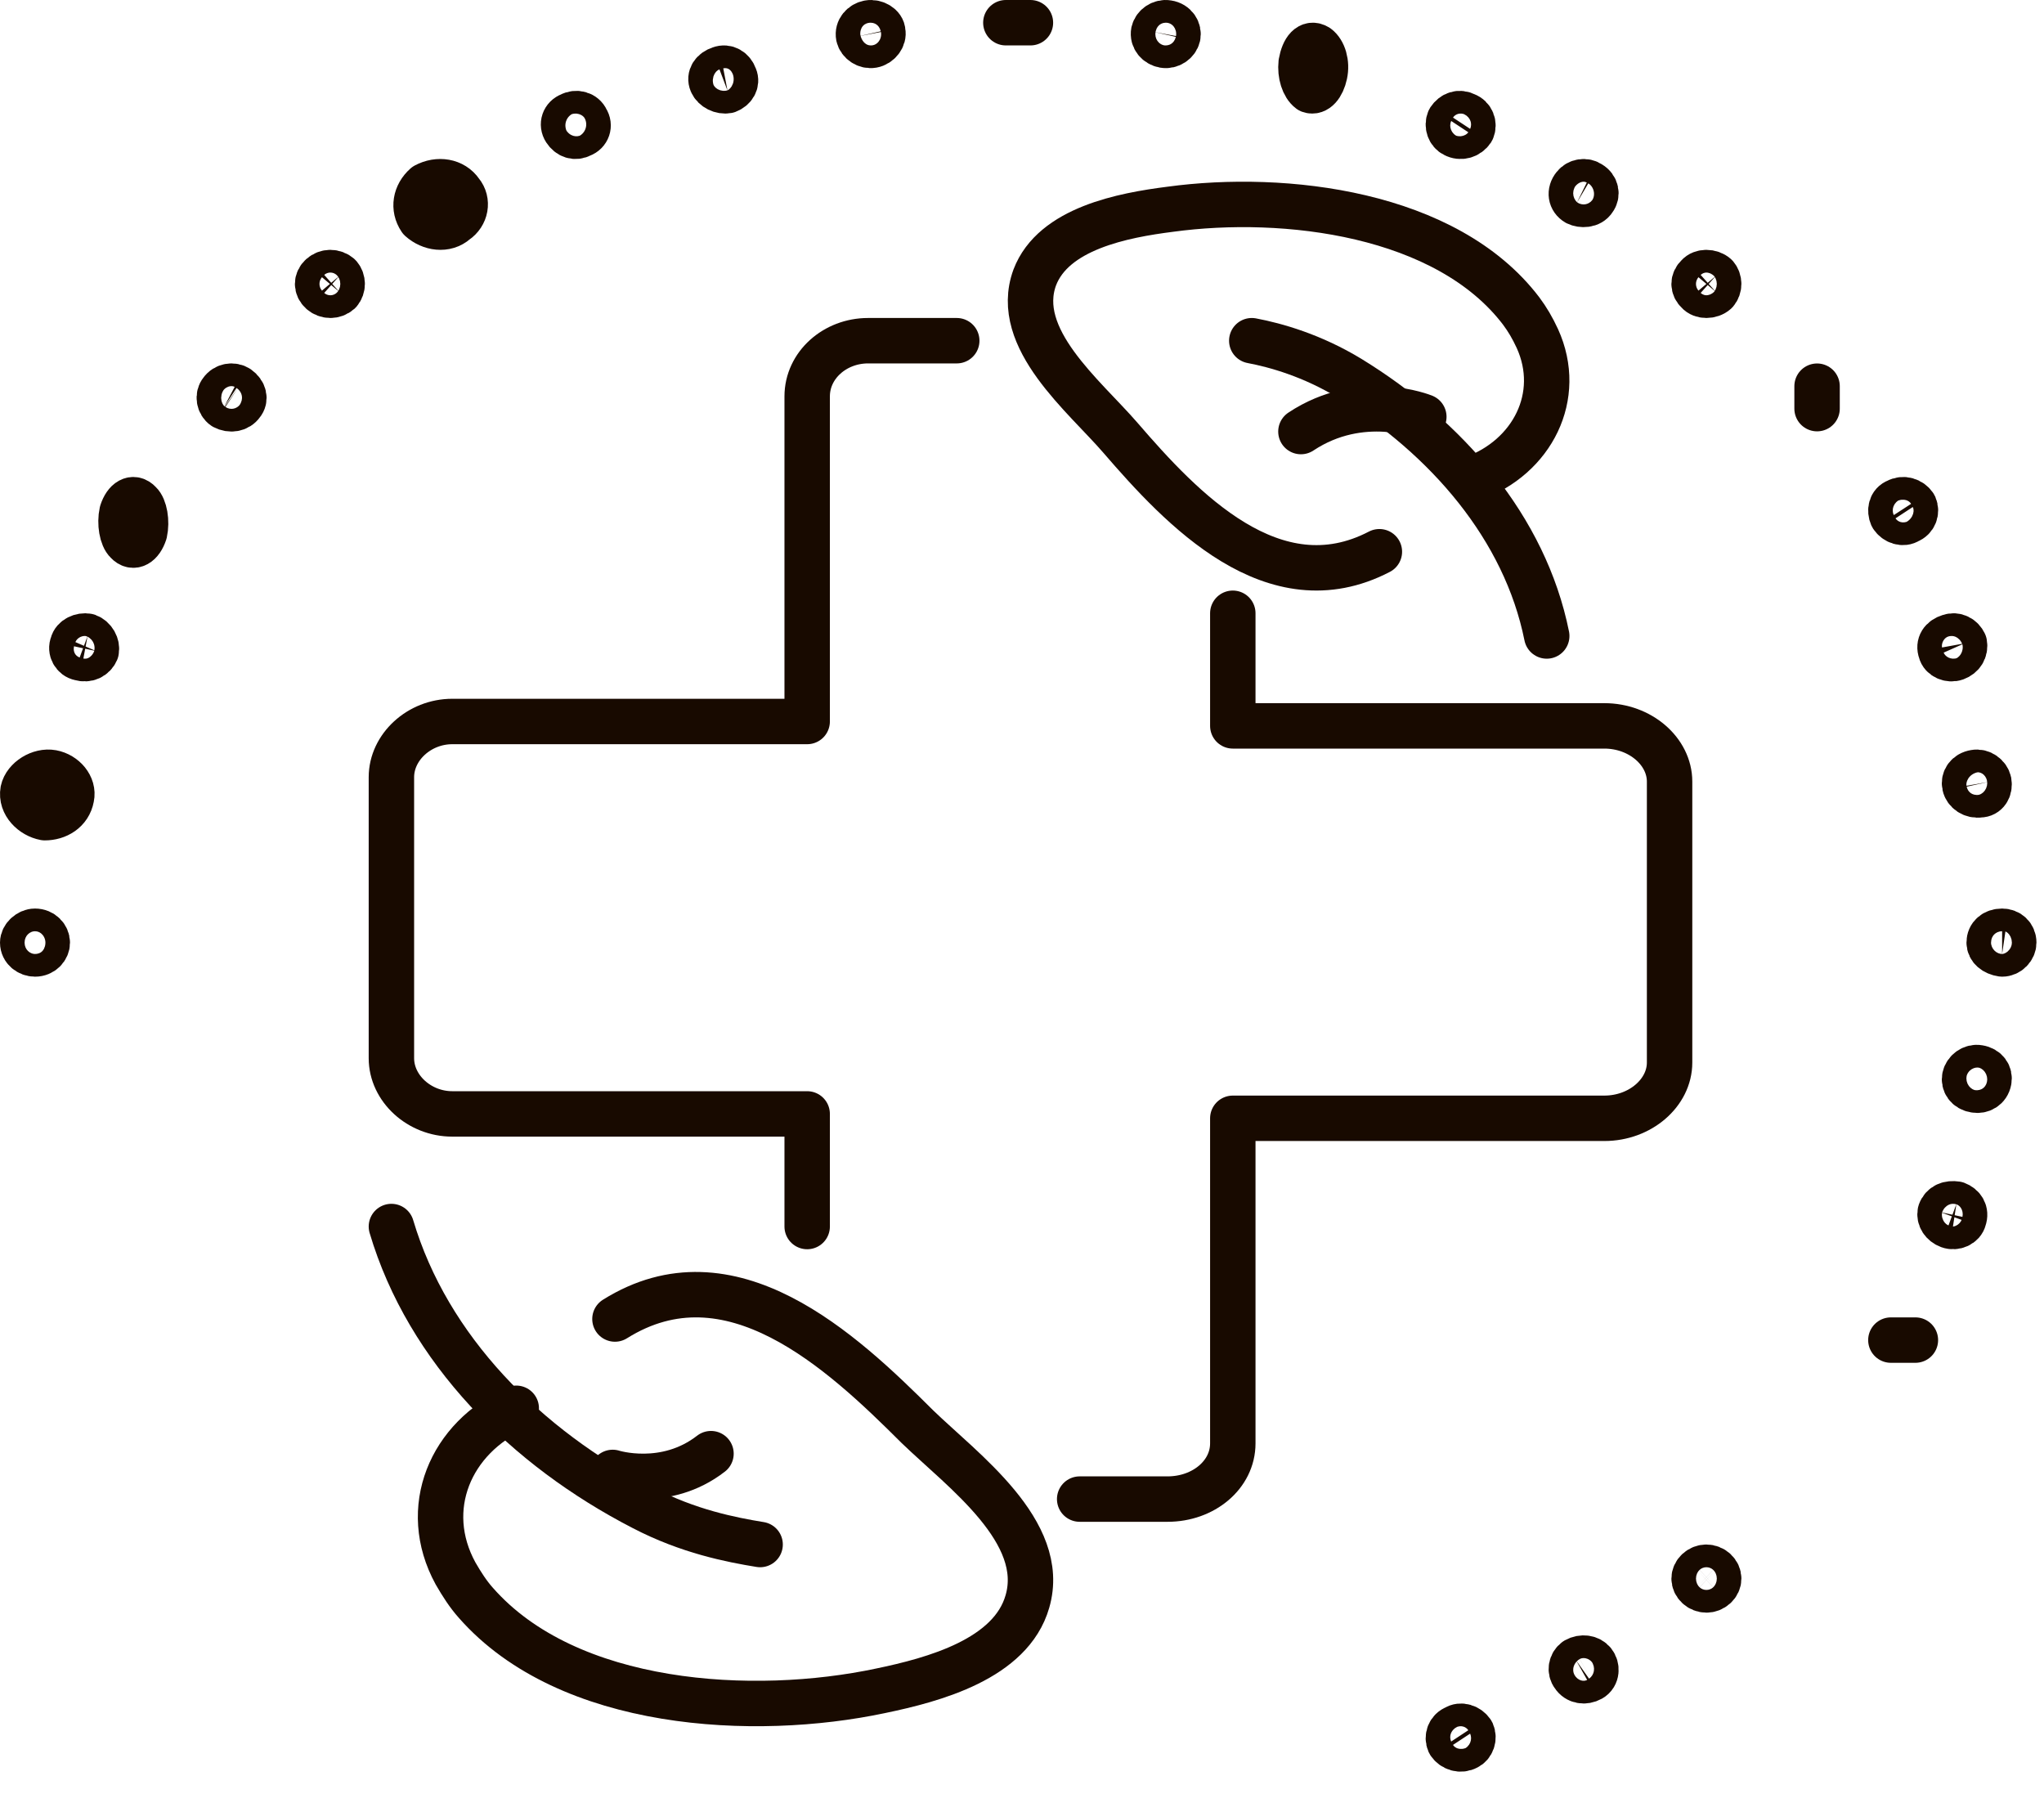 <svg width="90" height="79" viewBox="0 0 90 79" fill="none" xmlns="http://www.w3.org/2000/svg">
<path fill-rule="evenodd" clip-rule="evenodd" d="M64.812 76.273C64.646 76.021 64.314 75.92 64.093 76.071C63.816 76.172 63.705 76.475 63.816 76.727C63.982 76.979 64.314 77.08 64.591 76.929C64.812 76.828 64.923 76.525 64.812 76.273Z" stroke="#180A00" stroke-width="2" stroke-linecap="round" stroke-linejoin="round"/>
<path fill-rule="evenodd" clip-rule="evenodd" d="M70.158 73.193C69.994 72.987 69.666 72.935 69.392 73.09C69.174 73.244 69.119 73.553 69.283 73.759C69.447 74.016 69.775 74.067 70.049 73.913C70.322 73.759 70.322 73.398 70.158 73.193Z" stroke="#180A00" stroke-width="2" stroke-linecap="round" stroke-linejoin="round"/>
<path fill-rule="evenodd" clip-rule="evenodd" d="M75.514 69.15C75.297 68.95 74.973 68.95 74.756 69.15C74.54 69.35 74.54 69.65 74.756 69.85C74.973 70.05 75.297 70.05 75.514 69.85C75.73 69.65 75.73 69.35 75.514 69.15Z" stroke="#180A00" stroke-width="2" stroke-linecap="round" stroke-linejoin="round"/>
<path fill-rule="evenodd" clip-rule="evenodd" d="M84.068 59C83.794 59 83.465 59 83.301 59C83.191 59 83.301 59 83.52 59C83.794 59 84.123 59 84.287 59C84.397 59 84.342 59 84.068 59Z" stroke="#180A00" stroke-width="2" stroke-linecap="round" stroke-linejoin="round"/>
<path fill-rule="evenodd" clip-rule="evenodd" d="M86.142 53.012C85.815 52.962 85.542 53.063 85.432 53.365C85.378 53.616 85.542 53.868 85.815 53.968C86.088 54.069 86.415 53.918 86.47 53.666C86.579 53.365 86.415 53.113 86.142 53.012Z" stroke="#180A00" stroke-width="2" stroke-linecap="round" stroke-linejoin="round"/>
<path fill-rule="evenodd" clip-rule="evenodd" d="M87.125 47.008C86.846 46.956 86.566 47.163 86.511 47.422C86.455 47.68 86.622 47.938 86.957 47.99C87.237 48.042 87.516 47.887 87.572 47.577C87.628 47.318 87.46 47.06 87.125 47.008Z" stroke="#180A00" stroke-width="2" stroke-linecap="round" stroke-linejoin="round"/>
<path fill-rule="evenodd" clip-rule="evenodd" d="M88.156 41C87.814 41 87.586 41.2 87.586 41.5C87.586 41.75 87.814 41.95 88.156 42C88.44 42 88.668 41.75 88.668 41.5C88.668 41.2 88.44 41 88.156 41Z" stroke="#180A00" stroke-width="2" stroke-linecap="round" stroke-linejoin="round"/>
<path fill-rule="evenodd" clip-rule="evenodd" d="M86.957 34.008C86.622 34.06 86.455 34.319 86.511 34.578C86.566 34.837 86.846 35.044 87.181 34.992C87.46 34.992 87.627 34.733 87.572 34.422C87.516 34.163 87.237 33.956 86.957 34.008Z" stroke="#180A00" stroke-width="2" stroke-linecap="round" stroke-linejoin="round"/>
<path fill-rule="evenodd" clip-rule="evenodd" d="M85.838 28.031C85.51 28.13 85.346 28.377 85.456 28.673C85.51 28.92 85.838 29.068 86.111 28.969C86.384 28.87 86.548 28.623 86.494 28.327C86.384 28.08 86.111 27.932 85.838 28.031Z" stroke="#180A00" stroke-width="2" stroke-linecap="round" stroke-linejoin="round"/>
<path fill-rule="evenodd" clip-rule="evenodd" d="M83.53 22.071C83.256 22.172 83.201 22.475 83.311 22.727C83.475 22.979 83.804 23.08 84.024 22.929C84.298 22.828 84.408 22.525 84.298 22.273C84.133 22.021 83.804 21.92 83.53 22.071Z" stroke="#180A00" stroke-width="2" stroke-linecap="round" stroke-linejoin="round"/>
<path fill-rule="evenodd" clip-rule="evenodd" d="M80.008 17.104C80.008 17.256 80.008 17.56 80.008 17.762C80.008 18.016 80.008 18.067 80.008 17.915C80.008 17.762 80.008 17.408 80.008 17.205C80.008 16.952 80.008 16.952 80.008 17.104Z" stroke="#180A00" stroke-width="2" stroke-linecap="round" stroke-linejoin="round"/>
<path fill-rule="evenodd" clip-rule="evenodd" d="M74.762 12.15C74.537 12.35 74.537 12.65 74.762 12.85C74.931 13.05 75.325 13.05 75.549 12.85C75.718 12.65 75.718 12.35 75.549 12.15C75.325 11.95 74.931 11.95 74.762 12.15Z" stroke="#180A00" stroke-width="2" stroke-linecap="round" stroke-linejoin="round"/>
<path fill-rule="evenodd" clip-rule="evenodd" d="M69.32 8.197C69.105 8.46 69.159 8.776 69.427 8.934C69.642 9.04 70.018 9.04 70.179 8.776C70.34 8.566 70.287 8.25 70.018 8.092C69.803 7.934 69.481 7.987 69.32 8.197Z" stroke="#180A00" stroke-width="2" stroke-linecap="round" stroke-linejoin="round"/>
<path fill-rule="evenodd" clip-rule="evenodd" d="M63.817 5.273C63.706 5.525 63.817 5.828 64.038 5.929C64.315 6.08 64.647 5.979 64.813 5.727C64.924 5.475 64.813 5.172 64.537 5.071C64.26 4.92 63.983 5.021 63.817 5.273Z" stroke="#180A00" stroke-width="2" stroke-linecap="round" stroke-linejoin="round"/>
<path fill-rule="evenodd" clip-rule="evenodd" d="M57.292 2.769C57.237 3.274 57.401 3.779 57.674 3.981C57.947 4.082 58.22 3.779 58.329 3.274C58.439 2.769 58.275 2.264 58.002 2.062C57.674 1.86 57.401 2.163 57.292 2.769Z" stroke="#180A00" stroke-width="2" stroke-linecap="round" stroke-linejoin="round"/>
<path fill-rule="evenodd" clip-rule="evenodd" d="M50.798 1.402C50.742 1.697 50.965 1.943 51.245 1.992C51.525 2.042 51.805 1.845 51.861 1.598C51.917 1.352 51.749 1.057 51.413 1.008C51.133 0.958 50.854 1.155 50.798 1.402Z" stroke="#180A00" stroke-width="2" stroke-linecap="round" stroke-linejoin="round"/>
<path fill-rule="evenodd" clip-rule="evenodd" d="M44.289 1C44.289 1 44.517 1 44.859 1C45.144 1 45.371 1 45.371 1C45.371 1 45.144 1 44.859 1C44.517 1 44.289 1 44.289 1Z" stroke="#180A00" stroke-width="2" stroke-linecap="round" stroke-linejoin="round"/>
<path fill-rule="evenodd" clip-rule="evenodd" d="M37.806 1.598C37.862 1.845 38.142 2.042 38.422 1.992C38.702 1.943 38.927 1.648 38.87 1.402C38.87 1.155 38.534 0.958 38.254 1.008C37.974 1.057 37.749 1.303 37.806 1.598Z" stroke="#180A00" stroke-width="2" stroke-linecap="round" stroke-linejoin="round"/>
<path fill-rule="evenodd" clip-rule="evenodd" d="M31.338 3.637C31.445 3.889 31.765 4.041 32.033 3.99C32.3 3.889 32.46 3.637 32.353 3.385C32.247 3.082 31.979 2.93 31.712 3.031C31.391 3.132 31.231 3.385 31.338 3.637Z" stroke="#180A00" stroke-width="2" stroke-linecap="round" stroke-linejoin="round"/>
<path fill-rule="evenodd" clip-rule="evenodd" d="M24.89 5.727C25.053 5.979 25.326 6.08 25.599 5.929C25.872 5.828 25.982 5.525 25.818 5.273C25.709 5.021 25.381 4.92 25.108 5.071C24.835 5.172 24.726 5.475 24.89 5.727Z" stroke="#180A00" stroke-width="2" stroke-linecap="round" stroke-linejoin="round"/>
<path fill-rule="evenodd" clip-rule="evenodd" d="M18.514 9.649C18.958 10.045 19.625 10.144 20.069 9.748C20.513 9.452 20.624 8.859 20.291 8.463C19.958 7.969 19.291 7.87 18.736 8.167C18.292 8.562 18.181 9.155 18.514 9.649Z" stroke="#180A00" stroke-width="2" stroke-linecap="round" stroke-linejoin="round"/>
<path fill-rule="evenodd" clip-rule="evenodd" d="M14.153 12.85C14.378 13.05 14.715 13.05 14.94 12.85C15.109 12.65 15.109 12.35 14.94 12.15C14.715 11.95 14.378 11.95 14.153 12.15C13.928 12.35 13.928 12.65 14.153 12.85Z" stroke="#180A00" stroke-width="2" stroke-linecap="round" stroke-linejoin="round"/>
<path fill-rule="evenodd" clip-rule="evenodd" d="M9.865 17.917C10.143 18.064 10.477 18.015 10.645 17.77C10.812 17.574 10.756 17.279 10.477 17.083C10.255 16.936 9.921 16.985 9.753 17.23C9.586 17.426 9.642 17.77 9.865 17.917Z" stroke="#180A00" stroke-width="2" stroke-linecap="round" stroke-linejoin="round"/>
<path fill-rule="evenodd" clip-rule="evenodd" d="M5.593 23.858C5.869 24.16 6.201 23.959 6.367 23.454C6.478 22.95 6.367 22.344 6.146 22.142C5.869 21.84 5.537 22.041 5.372 22.546C5.261 23.05 5.372 23.656 5.593 23.858Z" stroke="#180A00" stroke-width="2" stroke-linecap="round" stroke-linejoin="round"/>
<path fill-rule="evenodd" clip-rule="evenodd" d="M3.526 28.968C3.854 29.069 4.127 28.918 4.236 28.666C4.291 28.413 4.127 28.111 3.854 28.01C3.581 27.959 3.253 28.111 3.198 28.363C3.089 28.615 3.253 28.918 3.526 28.968Z" stroke="#180A00" stroke-width="2" stroke-linecap="round" stroke-linejoin="round"/>
<path fill-rule="evenodd" clip-rule="evenodd" d="M1.974 36C2.508 36 3.041 35.702 3.148 35.107C3.255 34.611 2.828 34.114 2.294 34.015C1.761 33.916 1.12 34.313 1.014 34.809C0.907 35.405 1.441 35.901 1.974 36Z" stroke="#180A00" stroke-width="2" stroke-linecap="round" stroke-linejoin="round"/>
<path fill-rule="evenodd" clip-rule="evenodd" d="M1.541 42C1.866 42 2.082 41.75 2.082 41.5C2.082 41.25 1.866 41 1.541 41C1.271 41 1 41.25 1 41.5C1 41.8 1.271 42 1.541 42Z" stroke="#180A00" stroke-width="2" stroke-linecap="round" stroke-linejoin="round"/>
<path d="M54.282 27V31.958H70.641C72.224 31.958 73.514 33.083 73.514 34.411V46.781C73.514 48.11 72.224 49.235 70.641 49.235H54.282V63.547C54.282 64.927 52.992 66 51.409 66H47.539" stroke="#180A00" stroke-width="2" stroke-linecap="round" stroke-linejoin="round"/>
<path d="M35.541 54V49.042H19.913C18.462 49.042 17.234 47.917 17.234 46.589V34.219C17.234 32.89 18.462 31.765 19.913 31.765H35.541V17.453C35.541 16.073 36.769 15 38.22 15H42.127" stroke="#180A00" stroke-width="2" stroke-linecap="round" stroke-linejoin="round"/>
<path d="M17.234 54C18.841 59.413 23.163 63.732 28.316 66.387C30.311 67.427 32.194 67.792 33.469 68" stroke="#180A00" stroke-width="2" stroke-linecap="round" stroke-linejoin="round"/>
<path d="M27.077 58.072C32.147 54.895 37.049 59.472 40.392 62.81C42.397 64.748 46.13 67.44 45.238 70.509C44.514 73.04 41.116 73.955 38.776 74.44C33.205 75.624 25.015 75.194 20.949 70.563C20.614 70.186 20.336 69.755 20.057 69.271C18.497 66.417 19.834 63.294 22.731 62.002" stroke="#180A00" stroke-width="2" stroke-linecap="round" stroke-linejoin="round"/>
<path d="M26.977 64.826C26.977 64.826 29.292 65.564 31.306 64" stroke="#180A00" stroke-width="2" stroke-linecap="round" stroke-linejoin="round"/>
<path d="M68.105 28C67.147 23.232 63.687 19.266 59.429 16.656C57.779 15.652 56.182 15.201 55.117 15" stroke="#180A00" stroke-width="2" stroke-linecap="round" stroke-linejoin="round"/>
<path d="M60.736 24.291C56.079 26.716 52.025 22.393 49.341 19.282C47.752 17.437 44.575 14.906 45.561 12.217C46.383 10.056 49.451 9.476 51.532 9.212C56.572 8.527 63.694 9.37 66.981 13.694C67.255 14.063 67.474 14.432 67.693 14.906C68.843 17.437 67.474 20.126 64.844 21.075" stroke="#180A00" stroke-width="2" stroke-linecap="round" stroke-linejoin="round"/>
<path d="M62.693 18.35C62.693 18.35 59.953 17.228 57.281 19" stroke="#180A00" stroke-width="2" stroke-linecap="round" stroke-linejoin="round"/>
</svg>
